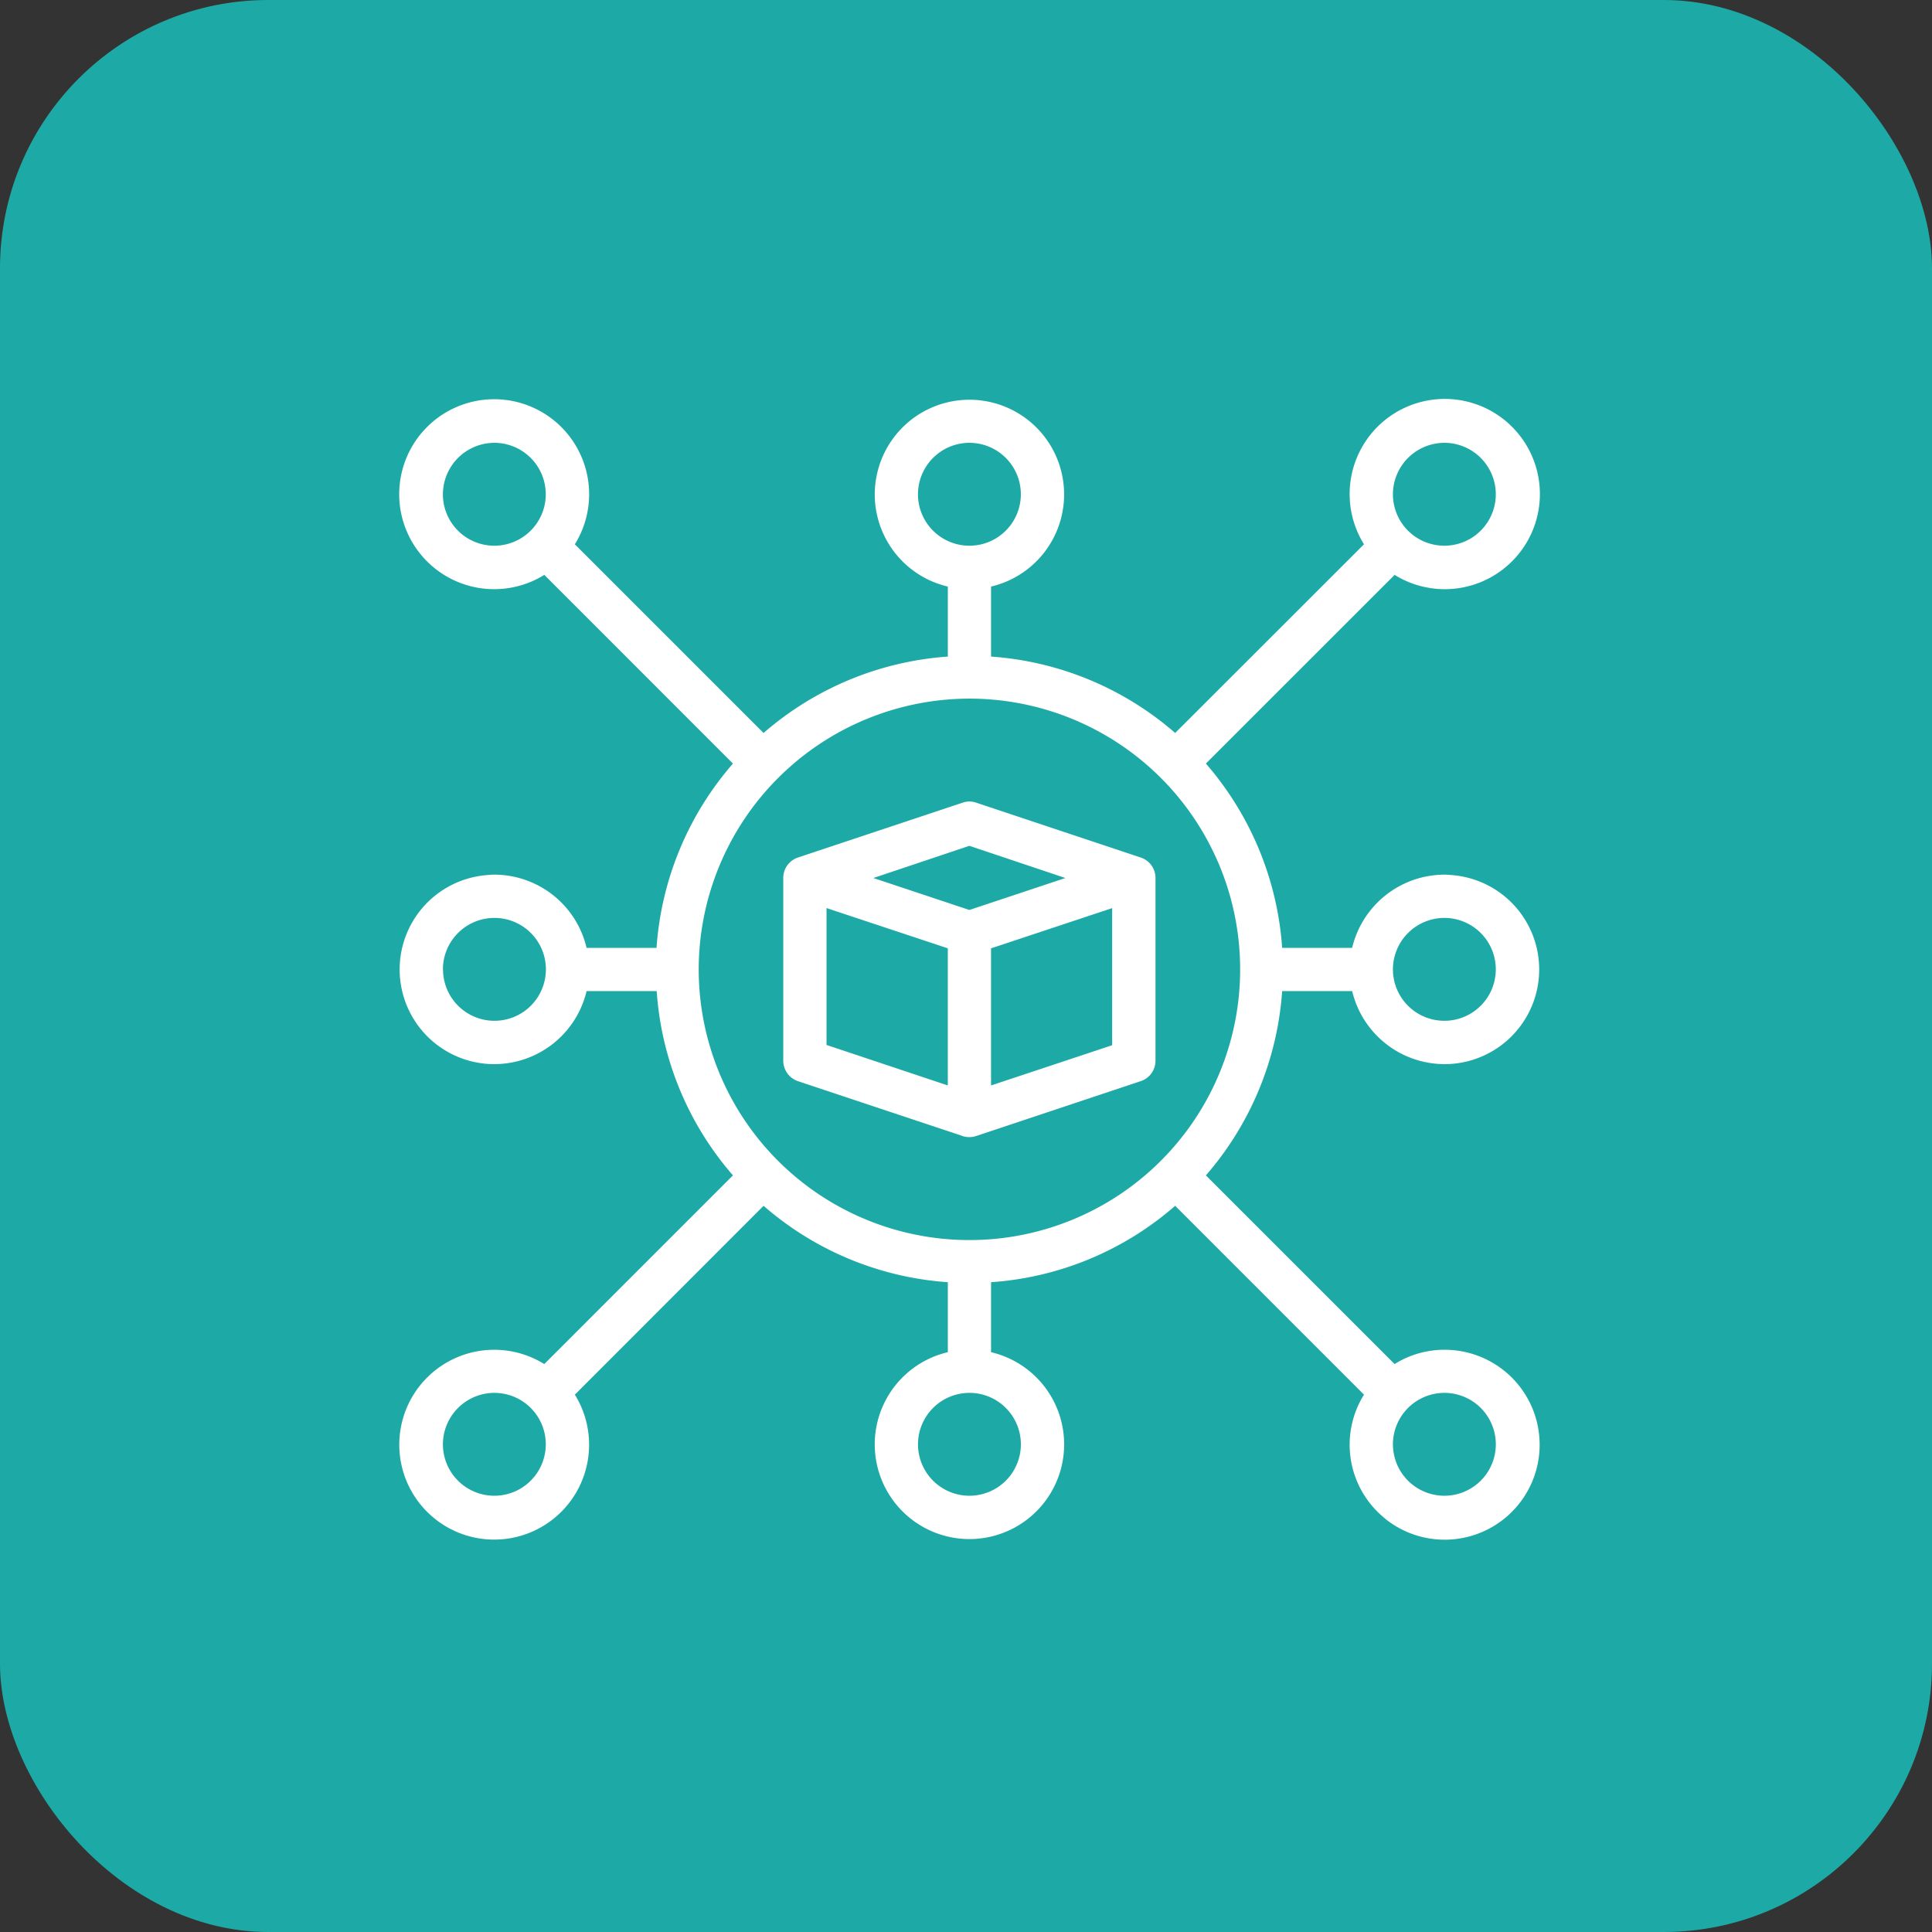 <svg xmlns="http://www.w3.org/2000/svg" xmlns:xlink="http://www.w3.org/1999/xlink" width="72" height="72" viewBox="0 0 72 72">
  <rect x="0" y="0" width="72" height="72" fill="#333333" stroke="none"/>
  <defs>
    <clipPath id="clip-Product-design">
      <rect width="72" height="72"/>
    </clipPath>
  </defs>
  <g id="Product-design" clip-path="url(#clip-Product-design)">
    <rect id="Rectangle_8614" data-name="Rectangle 8614" width="72" height="72" rx="10" fill="#1daaa6"/>
    <path id="Union_71" data-name="Union 71" d="M22590.727,6207.7a3.525,3.525,0,0,1-.766-4.6l-7.037-7.038a11.648,11.648,0,0,1-6.861,2.847v2.608a3.529,3.529,0,1,1-1.611,0v-2.608a11.675,11.675,0,0,1-6.867-2.847l-7.033,7.038a3.537,3.537,0,1,1-1.139-1.14l7.031-7.032a11.666,11.666,0,0,1-2.842-6.868h-2.613a3.538,3.538,0,0,1-3.432,2.722c-.119,0-.238-.005-.357-.017a3.528,3.528,0,0,1,0-7.021c.119-.011.238-.023.357-.023a3.537,3.537,0,0,1,3.432,2.728h2.607a11.685,11.685,0,0,1,2.848-6.868l-7.031-7.032a3.538,3.538,0,0,1-4.611-.771,3.539,3.539,0,1,1,5.75-.369l7.033,7.032a11.711,11.711,0,0,1,6.867-2.847v-2.609a3.528,3.528,0,1,1,1.611,0v2.609a11.684,11.684,0,0,1,6.861,2.847l7.037-7.032a3.545,3.545,0,1,1,1.141,1.14l-7.033,7.032a11.7,11.7,0,0,1,2.842,6.868h2.609a3.545,3.545,0,0,1,3.436-2.728c.119,0,.238.012.357.023a3.528,3.528,0,0,1,0,7.021c-.119.012-.238.017-.357.017a3.546,3.546,0,0,1-3.436-2.722h-2.609a11.7,11.7,0,0,1-2.842,6.868l7.033,7.032a3.492,3.492,0,0,1,1.865-.533,3.539,3.539,0,1,1-2.24,6.278Zm.313-2.75a1.917,1.917,0,1,0,1.916-1.917A1.922,1.922,0,0,0,22591.039,6204.952Zm-17.7,0a1.917,1.917,0,1,0,1.916-1.917A1.919,1.919,0,0,0,22573.34,6204.952Zm-17.705,0a1.917,1.917,0,1,0,1.916-1.917A1.922,1.922,0,0,0,22555.635,6204.952Zm9.533-17.7a10.089,10.089,0,1,0,10.088-10.089A10.1,10.1,0,0,0,22565.168,6187.252Zm25.871,0a1.917,1.917,0,1,0,1.916-1.917A1.921,1.921,0,0,0,22591.039,6187.252Zm-35.4,0a1.917,1.917,0,1,0,1.916-1.917A1.921,1.921,0,0,0,22555.635,6187.252Zm35.4-17.705a1.917,1.917,0,1,0,1.916-1.917A1.922,1.922,0,0,0,22591.039,6169.547Zm-17.7,0a1.917,1.917,0,1,0,1.916-1.917A1.918,1.918,0,0,0,22573.34,6169.547Zm-17.705,0a1.917,1.917,0,1,0,1.916-1.917A1.922,1.922,0,0,0,22555.635,6169.547Zm19.367,23.915-6.131-2.042a.805.805,0,0,1-.551-.766v-6.805a.8.8,0,0,1,.551-.766l6.131-2.042a.8.8,0,0,1,.254-.045.811.811,0,0,1,.256.045l6.125,2.042a.8.8,0,0,1,.555.766v6.805a.8.8,0,0,1-.555.766l-6.125,2.042a.79.79,0,0,1-.256.042A.778.778,0,0,1,22575,6193.462Zm1.061-6.993v5.11l4.514-1.5v-5.109Zm-6.131,3.6,4.52,1.509v-5.11l-4.52-1.5Zm1.746-6.221,3.578,1.191,3.578-1.191-3.578-1.2Z" transform="translate(-22539.129 -6151.125)" fill="#fff"/>
  </g>
</svg>
